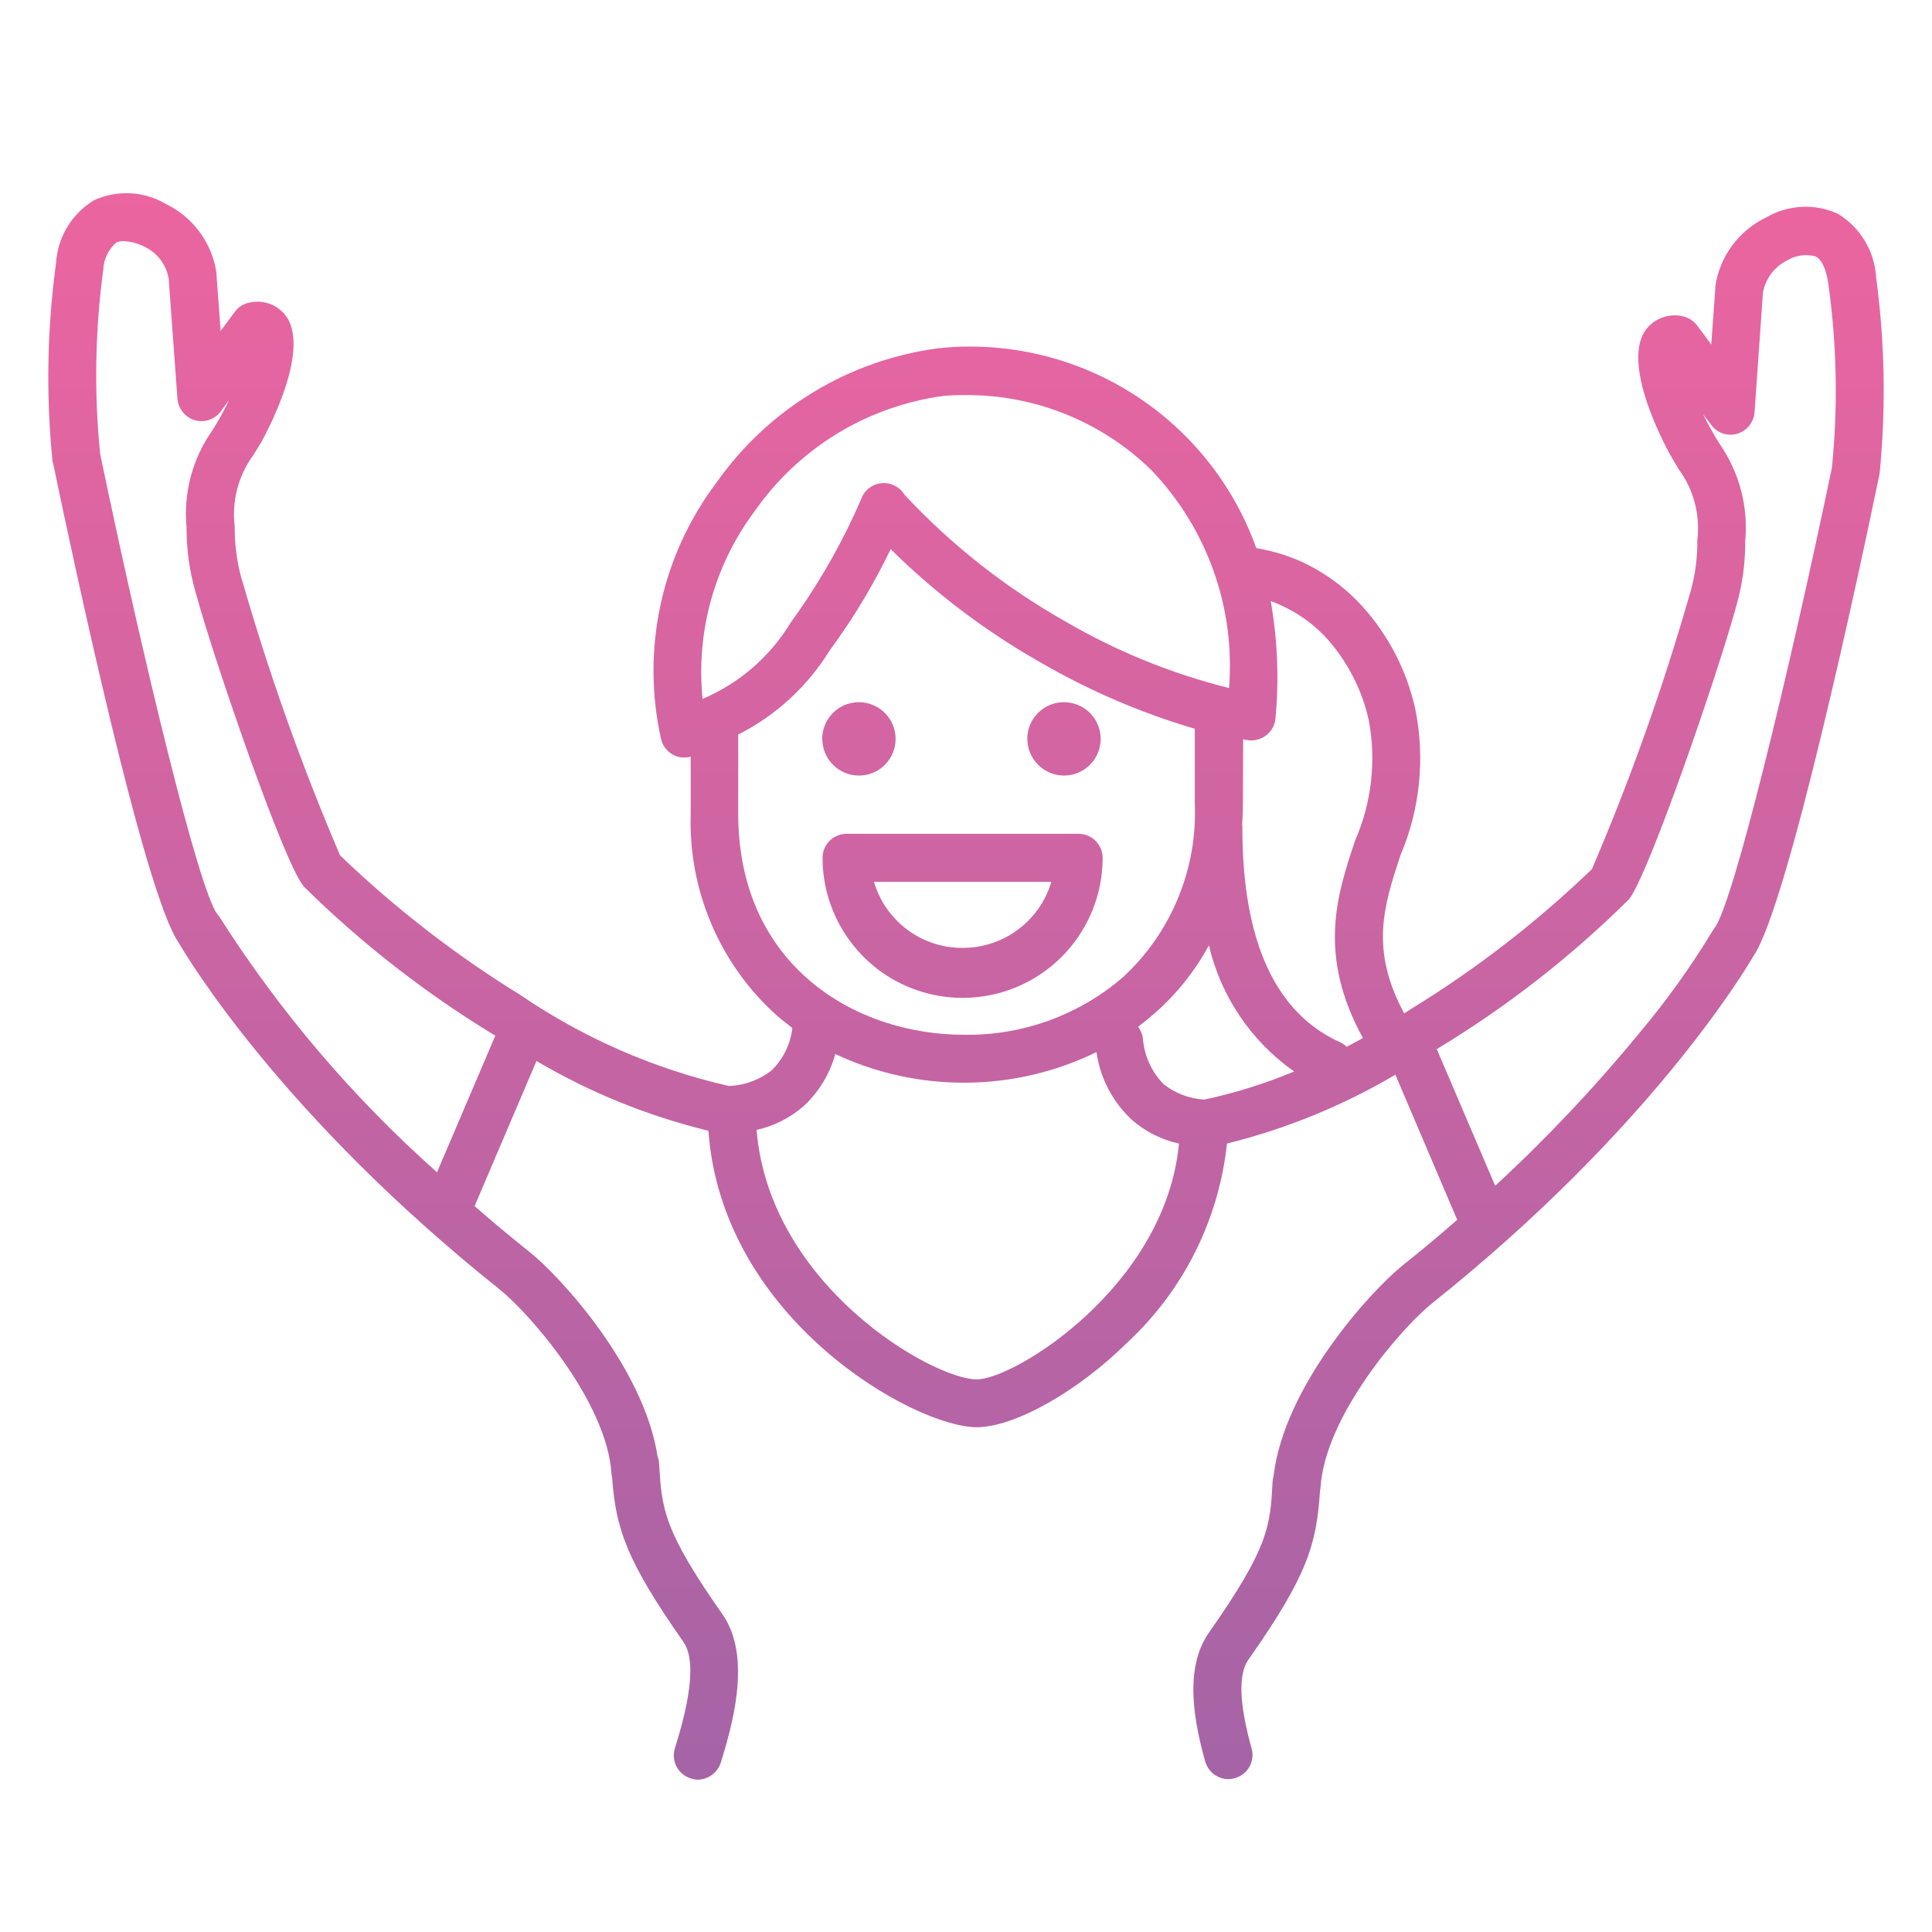 <?xml version="1.0" encoding="UTF-8"?>
<svg xmlns="http://www.w3.org/2000/svg" width="40" height="40" viewBox="0 0 40 40" fill="none">
  <path d="M14.302 36.82C14.177 36.781 14.071 36.695 14.009 36.579C13.947 36.463 13.934 36.328 13.971 36.202C14.116 35.735 14.497 34.493 14.151 33.996C12.957 32.292 12.749 31.639 12.674 30.595C12.665 30.564 12.66 30.531 12.659 30.499C12.559 29.027 10.981 27.207 10.344 26.695C5.859 23.117 3.898 19.861 3.698 19.515C2.986 18.494 1.533 11.67 1.096 9.577C1.09 9.561 1.086 9.544 1.085 9.527C0.95 8.165 0.976 6.791 1.162 5.435V5.425C1.181 5.163 1.263 4.911 1.4 4.688C1.537 4.465 1.726 4.278 1.951 4.143C2.185 4.037 2.441 3.989 2.698 4.002C2.955 4.015 3.205 4.089 3.428 4.219C3.707 4.353 3.949 4.554 4.133 4.803C4.317 5.053 4.437 5.344 4.482 5.651V5.686L4.568 6.852L4.859 6.46C4.933 6.356 5.045 6.285 5.171 6.264C5.312 6.232 5.46 6.243 5.595 6.294C5.73 6.346 5.846 6.437 5.93 6.555C6.455 7.314 5.416 9.138 5.408 9.158C5.351 9.254 5.297 9.339 5.247 9.42C4.934 9.845 4.796 10.373 4.859 10.897C4.856 11.262 4.903 11.625 4.999 11.977L5.02 12.038C5.576 13.969 6.25 15.863 7.041 17.71C8.179 18.803 9.43 19.772 10.773 20.6C12.073 21.486 13.527 22.123 15.06 22.477L15.086 22.484H15.097H15.105C15.421 22.469 15.725 22.357 15.975 22.162C16.215 21.927 16.367 21.617 16.404 21.283C16.297 21.197 16.182 21.112 16.079 21.021C15.496 20.497 15.035 19.852 14.728 19.13C14.421 18.409 14.275 17.629 14.3 16.846V15.665C14.181 15.699 14.053 15.687 13.942 15.63C13.878 15.597 13.822 15.55 13.778 15.492C13.733 15.435 13.702 15.369 13.686 15.298C13.481 14.383 13.478 13.433 13.677 12.516C13.875 11.599 14.271 10.736 14.837 9.987C15.37 9.23 16.056 8.592 16.849 8.114C17.642 7.635 18.526 7.327 19.445 7.208C20.845 7.065 22.252 7.395 23.442 8.146C24.631 8.896 25.536 10.023 26.01 11.348C26.378 11.408 26.736 11.523 27.071 11.689C27.501 11.906 27.888 12.201 28.211 12.559C28.749 13.158 29.124 13.884 29.3 14.67C29.509 15.691 29.402 16.751 28.994 17.71C28.653 18.746 28.355 19.65 29.072 20.982C29.123 20.95 29.175 20.916 29.225 20.883C30.57 20.057 31.822 19.088 32.959 17.994C33.751 16.146 34.426 14.251 34.979 12.319L34.998 12.259C35.097 11.91 35.145 11.548 35.141 11.186C35.205 10.658 35.064 10.126 34.745 9.701C34.701 9.62 34.647 9.535 34.593 9.439C34.582 9.42 33.54 7.596 34.068 6.837C34.153 6.72 34.27 6.63 34.405 6.579C34.539 6.527 34.686 6.515 34.827 6.545C34.952 6.57 35.063 6.64 35.139 6.741L35.43 7.133L35.514 5.967V5.929C35.559 5.623 35.679 5.332 35.863 5.083C36.047 4.834 36.29 4.634 36.569 4.5C36.792 4.37 37.043 4.296 37.3 4.283C37.558 4.269 37.815 4.318 38.05 4.425C38.273 4.56 38.462 4.747 38.599 4.97C38.737 5.192 38.819 5.445 38.84 5.706V5.721C39.024 7.075 39.05 8.446 38.915 9.806C38.911 9.822 38.907 9.839 38.905 9.856C38.471 11.952 37.008 18.775 36.302 19.796C36.1 20.142 34.139 23.398 29.659 26.976C29.015 27.489 27.441 29.308 27.341 30.785C27.339 30.814 27.335 30.843 27.329 30.872C27.257 31.971 27.075 32.615 25.843 34.368C25.633 34.67 25.658 35.288 25.914 36.202C25.931 36.265 25.936 36.331 25.928 36.396C25.92 36.461 25.899 36.524 25.867 36.581C25.835 36.638 25.792 36.688 25.74 36.728C25.688 36.768 25.629 36.798 25.566 36.815C25.523 36.827 25.477 36.834 25.432 36.836C25.324 36.834 25.22 36.799 25.134 36.734C25.047 36.669 24.985 36.578 24.954 36.474C24.732 35.685 24.501 34.554 25.03 33.801C26.272 32.03 26.297 31.604 26.348 30.675C26.349 30.637 26.355 30.6 26.367 30.564C26.584 28.695 28.385 26.726 29.035 26.203C29.435 25.884 29.813 25.568 30.17 25.255L28.89 22.251C27.802 22.892 26.628 23.372 25.403 23.676C25.235 25.251 24.504 26.712 23.345 27.791C22.316 28.81 21.002 29.549 20.225 29.549C18.927 29.549 14.946 27.311 14.667 23.411C13.416 23.107 12.216 22.62 11.107 21.967L9.826 24.971C10.184 25.284 10.563 25.601 10.964 25.921C11.601 26.427 13.338 28.324 13.615 30.159C13.634 30.205 13.644 30.254 13.646 30.304C13.703 31.234 13.722 31.661 14.962 33.429C15.585 34.324 15.138 35.79 14.923 36.494C14.89 36.596 14.826 36.684 14.74 36.747C14.655 36.81 14.551 36.845 14.445 36.846C14.396 36.845 14.348 36.836 14.302 36.82ZM16.638 22.901C16.36 23.144 16.025 23.314 15.664 23.394C15.932 26.63 19.317 28.559 20.224 28.559C21.001 28.559 24.132 26.628 24.409 23.677C24.048 23.597 23.713 23.428 23.434 23.185C23.037 22.816 22.778 22.321 22.701 21.783C21.86 22.193 20.938 22.41 20.002 22.416C19.067 22.423 18.141 22.221 17.294 21.823C17.18 22.237 16.953 22.61 16.638 22.901ZM30.956 24.55C32.024 23.566 33.022 22.508 33.944 21.385C34.5 20.723 35.005 20.019 35.453 19.279C35.468 19.255 35.484 19.232 35.501 19.209C35.883 18.702 37.033 13.973 37.928 9.682C38.056 8.41 38.03 7.128 37.852 5.863C37.808 5.566 37.714 5.371 37.592 5.31C37.493 5.282 37.389 5.275 37.287 5.29C37.185 5.304 37.087 5.339 36.998 5.393C36.87 5.457 36.758 5.55 36.671 5.666C36.584 5.781 36.526 5.914 36.5 6.056L36.326 8.538C36.317 8.639 36.279 8.736 36.215 8.814C36.151 8.893 36.065 8.951 35.967 8.98C35.87 9.009 35.767 9.007 35.671 8.975C35.575 8.942 35.491 8.881 35.431 8.799L35.259 8.574C35.32 8.699 35.385 8.825 35.452 8.935C35.5 9.031 35.554 9.111 35.6 9.186C36.01 9.774 36.199 10.488 36.133 11.201C36.136 11.651 36.075 12.1 35.952 12.533L35.938 12.583C35.536 14.04 34.114 18.156 33.723 18.623C33.722 18.625 33.721 18.628 33.719 18.63C33.717 18.632 33.715 18.633 33.712 18.633C32.523 19.81 31.199 20.842 29.768 21.708C29.761 21.712 29.754 21.716 29.747 21.721L30.956 24.55ZM2.407 5.022C2.327 5.091 2.262 5.176 2.216 5.271C2.17 5.366 2.144 5.47 2.139 5.575C1.968 6.843 1.946 8.126 2.074 9.399C2.967 13.691 4.113 18.419 4.499 18.927C4.519 18.948 4.537 18.971 4.553 18.997C5.8 20.955 7.313 22.73 9.048 24.271L10.255 21.442L10.232 21.429C8.803 20.56 7.479 19.528 6.288 18.354C6.284 18.35 6.281 18.345 6.28 18.339C5.883 17.871 4.463 13.762 4.059 12.298L4.045 12.248C3.922 11.815 3.86 11.367 3.862 10.917C3.795 10.204 3.986 9.491 4.399 8.907C4.447 8.831 4.497 8.746 4.549 8.656C4.614 8.54 4.679 8.42 4.738 8.289L4.569 8.52C4.508 8.601 4.424 8.661 4.328 8.693C4.233 8.726 4.129 8.728 4.032 8.701C3.935 8.671 3.849 8.613 3.786 8.534C3.722 8.456 3.683 8.36 3.674 8.259L3.493 5.776C3.471 5.634 3.414 5.499 3.328 5.384C3.243 5.268 3.13 5.175 3.001 5.113C2.864 5.042 2.714 5 2.561 4.992C2.508 4.99 2.455 5.001 2.407 5.022ZM23.915 20.971C23.799 21.072 23.684 21.167 23.563 21.258C23.617 21.329 23.652 21.414 23.663 21.504C23.691 21.859 23.843 22.194 24.093 22.448C24.334 22.638 24.627 22.748 24.933 22.765H24.937C25.572 22.629 26.194 22.435 26.794 22.184C25.905 21.56 25.277 20.63 25.029 19.572C24.743 20.1 24.366 20.574 23.915 20.971ZM25.733 16.635C25.733 16.781 25.728 16.927 25.718 17.072C25.722 17.096 25.723 17.119 25.722 17.143C25.722 19.479 26.402 20.976 27.749 21.58C27.798 21.603 27.843 21.634 27.883 21.672C27.996 21.613 28.105 21.553 28.218 21.491C27.268 19.761 27.686 18.51 28.057 17.4C28.4 16.616 28.497 15.747 28.338 14.907C28.199 14.286 27.906 13.711 27.485 13.234C27.244 12.967 26.955 12.747 26.634 12.586C26.529 12.532 26.42 12.485 26.309 12.445C26.45 13.246 26.483 14.063 26.408 14.872C26.402 14.94 26.383 15.005 26.351 15.065C26.318 15.124 26.274 15.177 26.221 15.219C26.169 15.261 26.109 15.292 26.044 15.31C25.98 15.329 25.912 15.334 25.846 15.326C25.81 15.322 25.774 15.315 25.738 15.306L25.733 16.635ZM17.31 13.283L17.18 13.464C16.721 14.21 16.065 14.813 15.284 15.208V16.846C15.284 19.991 17.709 21.424 19.959 21.424C21.165 21.443 22.335 21.019 23.249 20.233C23.743 19.777 24.132 19.219 24.389 18.597C24.646 17.976 24.765 17.306 24.737 16.635V15.088C23.624 14.761 22.555 14.302 21.552 13.72C20.415 13.077 19.369 12.287 18.44 11.369C18.119 12.038 17.741 12.678 17.31 13.283ZM19.527 8.198C18.749 8.304 18.001 8.57 17.33 8.979C16.66 9.388 16.081 9.931 15.631 10.575C14.793 11.691 14.406 13.081 14.546 14.47C15.308 14.147 15.949 13.591 16.375 12.882L16.505 12.701C17.023 11.964 17.464 11.176 17.823 10.349C17.839 10.299 17.863 10.252 17.893 10.209L17.897 10.204C17.97 10.105 18.076 10.037 18.196 10.012C18.316 9.987 18.441 10.007 18.547 10.068C18.62 10.107 18.681 10.166 18.723 10.239C19.689 11.275 20.807 12.158 22.04 12.857C23.104 13.479 24.251 13.946 25.446 14.245C25.511 13.422 25.402 12.594 25.124 11.816C24.847 11.039 24.408 10.329 23.837 9.732C22.812 8.732 21.436 8.174 20.004 8.18C19.843 8.178 19.688 8.183 19.528 8.198H19.527ZM17.03 17.761C17.03 17.695 17.043 17.631 17.067 17.57C17.092 17.51 17.129 17.455 17.175 17.409C17.221 17.362 17.276 17.326 17.337 17.301C17.397 17.276 17.462 17.263 17.527 17.263H22.332C22.464 17.264 22.59 17.316 22.683 17.41C22.776 17.503 22.829 17.629 22.829 17.761C22.829 18.53 22.524 19.267 21.98 19.811C21.436 20.355 20.699 20.66 19.93 20.66C19.161 20.66 18.423 20.355 17.88 19.811C17.336 19.267 17.03 18.53 17.03 17.761ZM19.927 19.625C20.341 19.626 20.743 19.494 21.075 19.248C21.407 19.001 21.65 18.654 21.767 18.258H18.095C18.211 18.654 18.453 19.001 18.784 19.248C19.114 19.494 19.516 19.627 19.928 19.625H19.927ZM21.269 15.298C21.268 15.148 21.313 15.001 21.396 14.876C21.48 14.752 21.598 14.654 21.736 14.596C21.875 14.539 22.028 14.523 22.175 14.553C22.322 14.582 22.458 14.653 22.564 14.759C22.671 14.865 22.743 15.001 22.773 15.148C22.803 15.295 22.788 15.448 22.731 15.586C22.674 15.725 22.577 15.844 22.452 15.928C22.328 16.012 22.181 16.057 22.031 16.057C21.829 16.057 21.636 15.977 21.494 15.835C21.351 15.693 21.27 15.5 21.27 15.298H21.269ZM17.023 15.298C17.023 15.148 17.067 15.001 17.151 14.876C17.234 14.751 17.352 14.654 17.491 14.596C17.63 14.539 17.783 14.523 17.93 14.553C18.077 14.582 18.213 14.654 18.319 14.76C18.425 14.866 18.498 15.001 18.527 15.149C18.557 15.296 18.542 15.449 18.485 15.588C18.427 15.726 18.33 15.845 18.206 15.929C18.081 16.012 17.934 16.057 17.784 16.057C17.582 16.057 17.39 15.977 17.247 15.835C17.105 15.692 17.025 15.499 17.024 15.298H17.023Z" fill="url(#paint0_linear_4001_482)"></path>
  <defs>
    <linearGradient id="paint0_linear_4001_482" x1="20" y1="4" x2="20" y2="36.846" gradientUnits="userSpaceOnUse">
      <stop stop-color="#EB65A0"></stop>
      <stop offset="1" stop-color="#A564A6"></stop>
    </linearGradient>
  </defs>
</svg>
